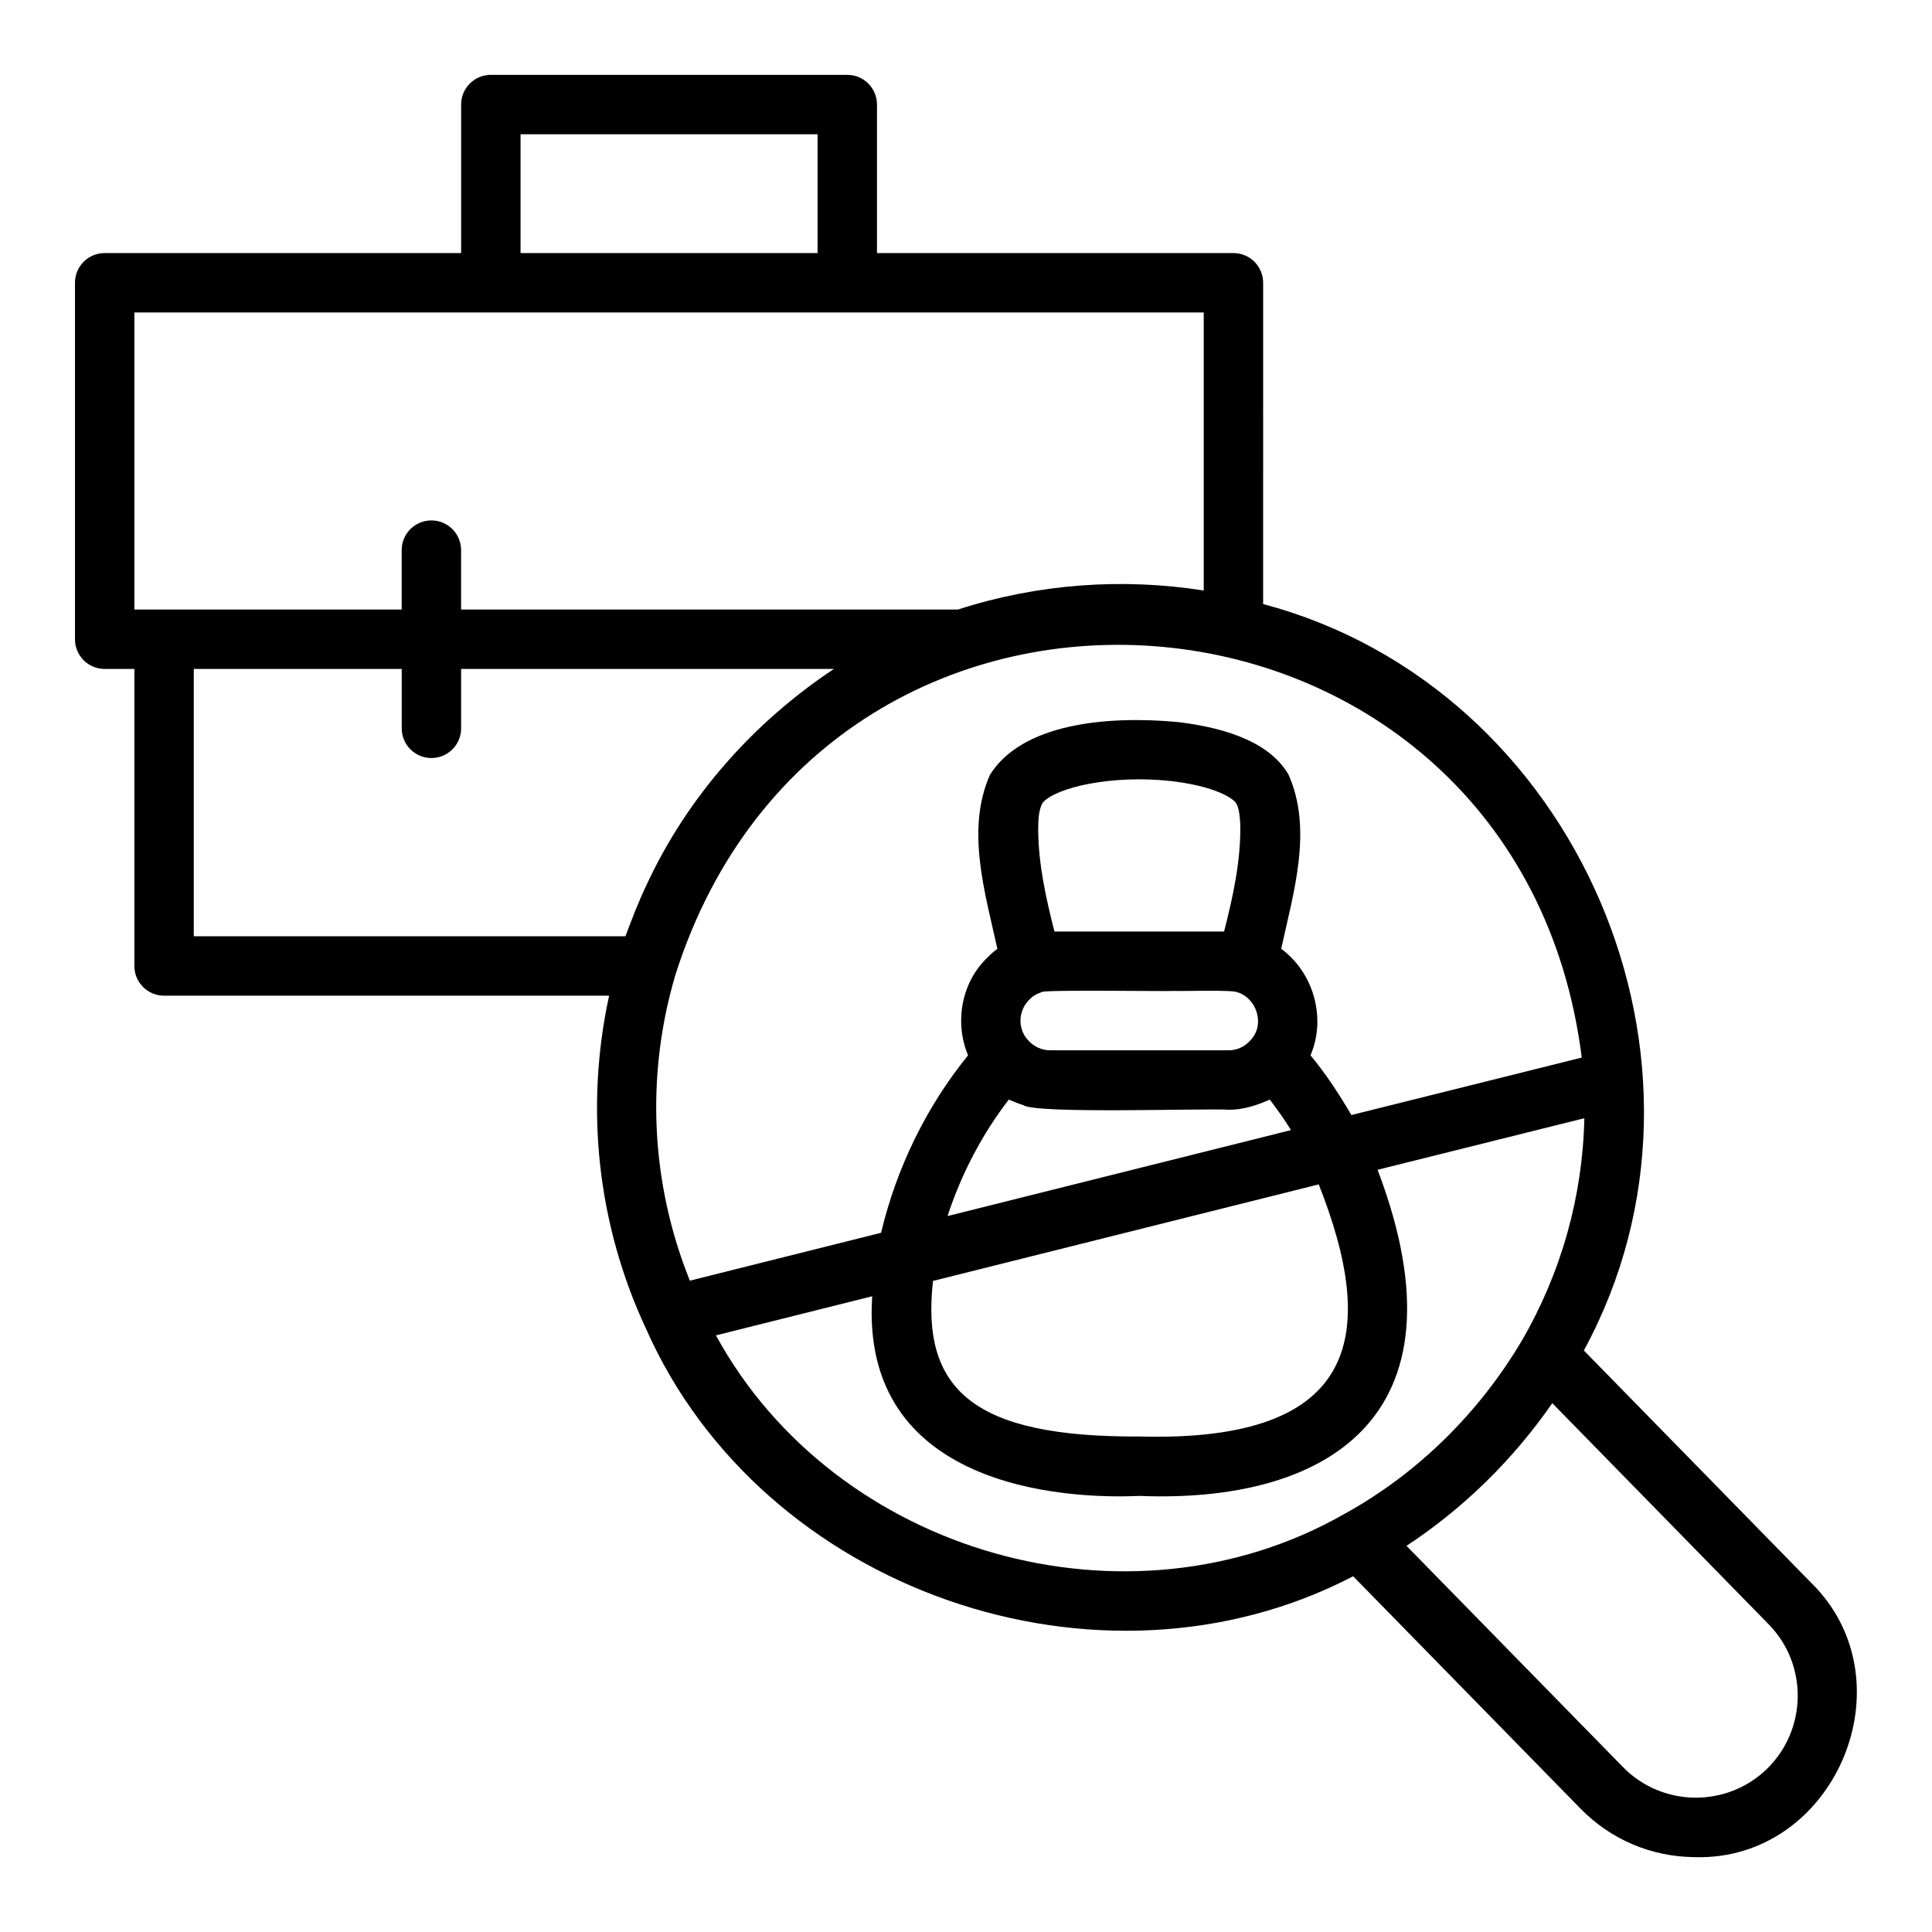 <?xml version="1.0" encoding="UTF-8"?>
<!-- Uploaded to: SVG Repo, www.svgrepo.com, Generator: SVG Repo Mixer Tools -->
<svg fill="#000000" width="800px" height="800px" version="1.1" viewBox="144 144 512 512" xmlns="http://www.w3.org/2000/svg">
 <path d="m624 563.48-60.266-61.59c41.324-75.859-1.469-175.64-84.992-197.81l0.004-85.141c0-4.352-3.519-7.871-7.871-7.871h-94.465v-39.359c0-4.352-3.519-7.871-7.871-7.871h-94.465c-4.352 0-7.871 3.519-7.871 7.871v39.359h-94.465c-4.352 0-7.871 3.519-7.871 7.871v94.465c0 4.352 3.519 7.871 7.871 7.871h7.871v78.719c0 4.352 3.519 7.871 7.871 7.871h117.94c-6.438 29.574-3.16 60.531 9.73 88.156 30.777 69.695 120.38 100.64 187.45 65.703l60.242 61.566c7.981 8.168 18.664 12.734 30.094 12.867 37.293 1.23 57.645-46.531 31.066-72.68zm-342.05-383.9h78.719v31.488h-78.719zm-102.34 125.95v-78.723h283.39v73.691c-21.719-3.434-44.184-1.75-65.117 5.031h-131.69v-15.742c0-4.352-3.519-7.871-7.871-7.871-4.352 0-7.871 3.519-7.871 7.871v15.742h-70.848zm135.79 72.855c-2.144 4.465-3.918 9.098-5.656 13.734h-114.39v-70.848h55.105v15.742c0 4.352 3.519 7.871 7.871 7.871 4.352 0 7.871-3.519 7.871-7.871v-15.742h98.809c-21.297 14.117-38.824 33.887-49.609 57.113zm7.621 23.852c40.781-127.87 223.41-110.96 240.16 22.031l-61.051 15.23c-3.227-5.512-6.766-10.93-10.828-15.824 4.215-9.879 0.855-21.879-7.773-28.234 3.25-14.871 8.457-31.707 1.895-46.25-5.66-9.586-19.324-12.652-29.43-13.859-18.695-1.707-41.105 0.375-49.656 14.016-6.426 14.547-1.281 31.258 1.977 46.094-0.961 0.707-1.828 1.484-2.598 2.289-6.934 6.535-8.824 17.203-5.172 25.938-11.105 13.672-18.969 29.914-23.055 47.031l-50.668 12.691c-10.395-25.809-11.77-54.375-3.797-81.152zm96.156 5.027c0.148-0.062 0.598-0.227 0.824-0.324-0.535-0.73 34.449-0.168 35.129-0.34 1.641 0.125 15.492-0.332 16.734 0.34 5.168 1.531 7.375 8.465 3.738 12.488l-0.605 0.652c-1.414 1.453-3.359 2.262-5.457 2.262h-47.23c-2.297 0-4.527-1.039-6.066-2.914-2.641-3.055-2.375-7.769 0.676-10.641 0.625-0.66 1.34-1.145 2.258-1.523zm-0.051-43.293c0.051-2.43 0.023-5.207 1.211-7.266 3.606-4.082 18.426-7.418 33.91-5.727 10.031 1.145 15.559 3.789 17.242 5.711 0.992 1.582 1.031 3.746 1.199 5.684 0.188 9.586-1.898 19.137-4.293 28.488h-44.953c-2.269-8.836-4.238-17.848-4.316-26.891zm-3.941 72.891c3.188 2.434 49.66 0.777 54.352 1.234 3.871 0.043 7.496-1.164 10.973-2.691 1.969 2.59 3.891 5.269 5.617 8.082l-91.016 22.781c3.609-11.055 9.145-21.695 16.238-30.871 1.25 0.543 2.512 1.078 3.836 1.465zm78.293 21.012c15.613 39.465 11.215 68.434-47.559 66.812-43.43 0.199-57.969-12.012-54.66-41.227zm6.856 87.305c-57.371 32.781-134.9 10.676-166.61-47.293l41.414-10.363c-3.293 50.59 50.672 53.832 70.789 52.906 48.195 1.977 88.512-19.723 63.148-86.422l54.793-13.668c-0.445 20.672-6.078 40.836-16.504 58.84-11.258 19.074-27.57 35.277-47.027 46zm111.98 67.543c-10.672 10.41-27.812 10.203-38.215-0.438l-57.363-58.621c15.168-9.973 28.309-22.898 38.637-37.812l57.375 58.637c10.391 10.629 10.199 27.781-0.434 38.234z"/>
</svg>